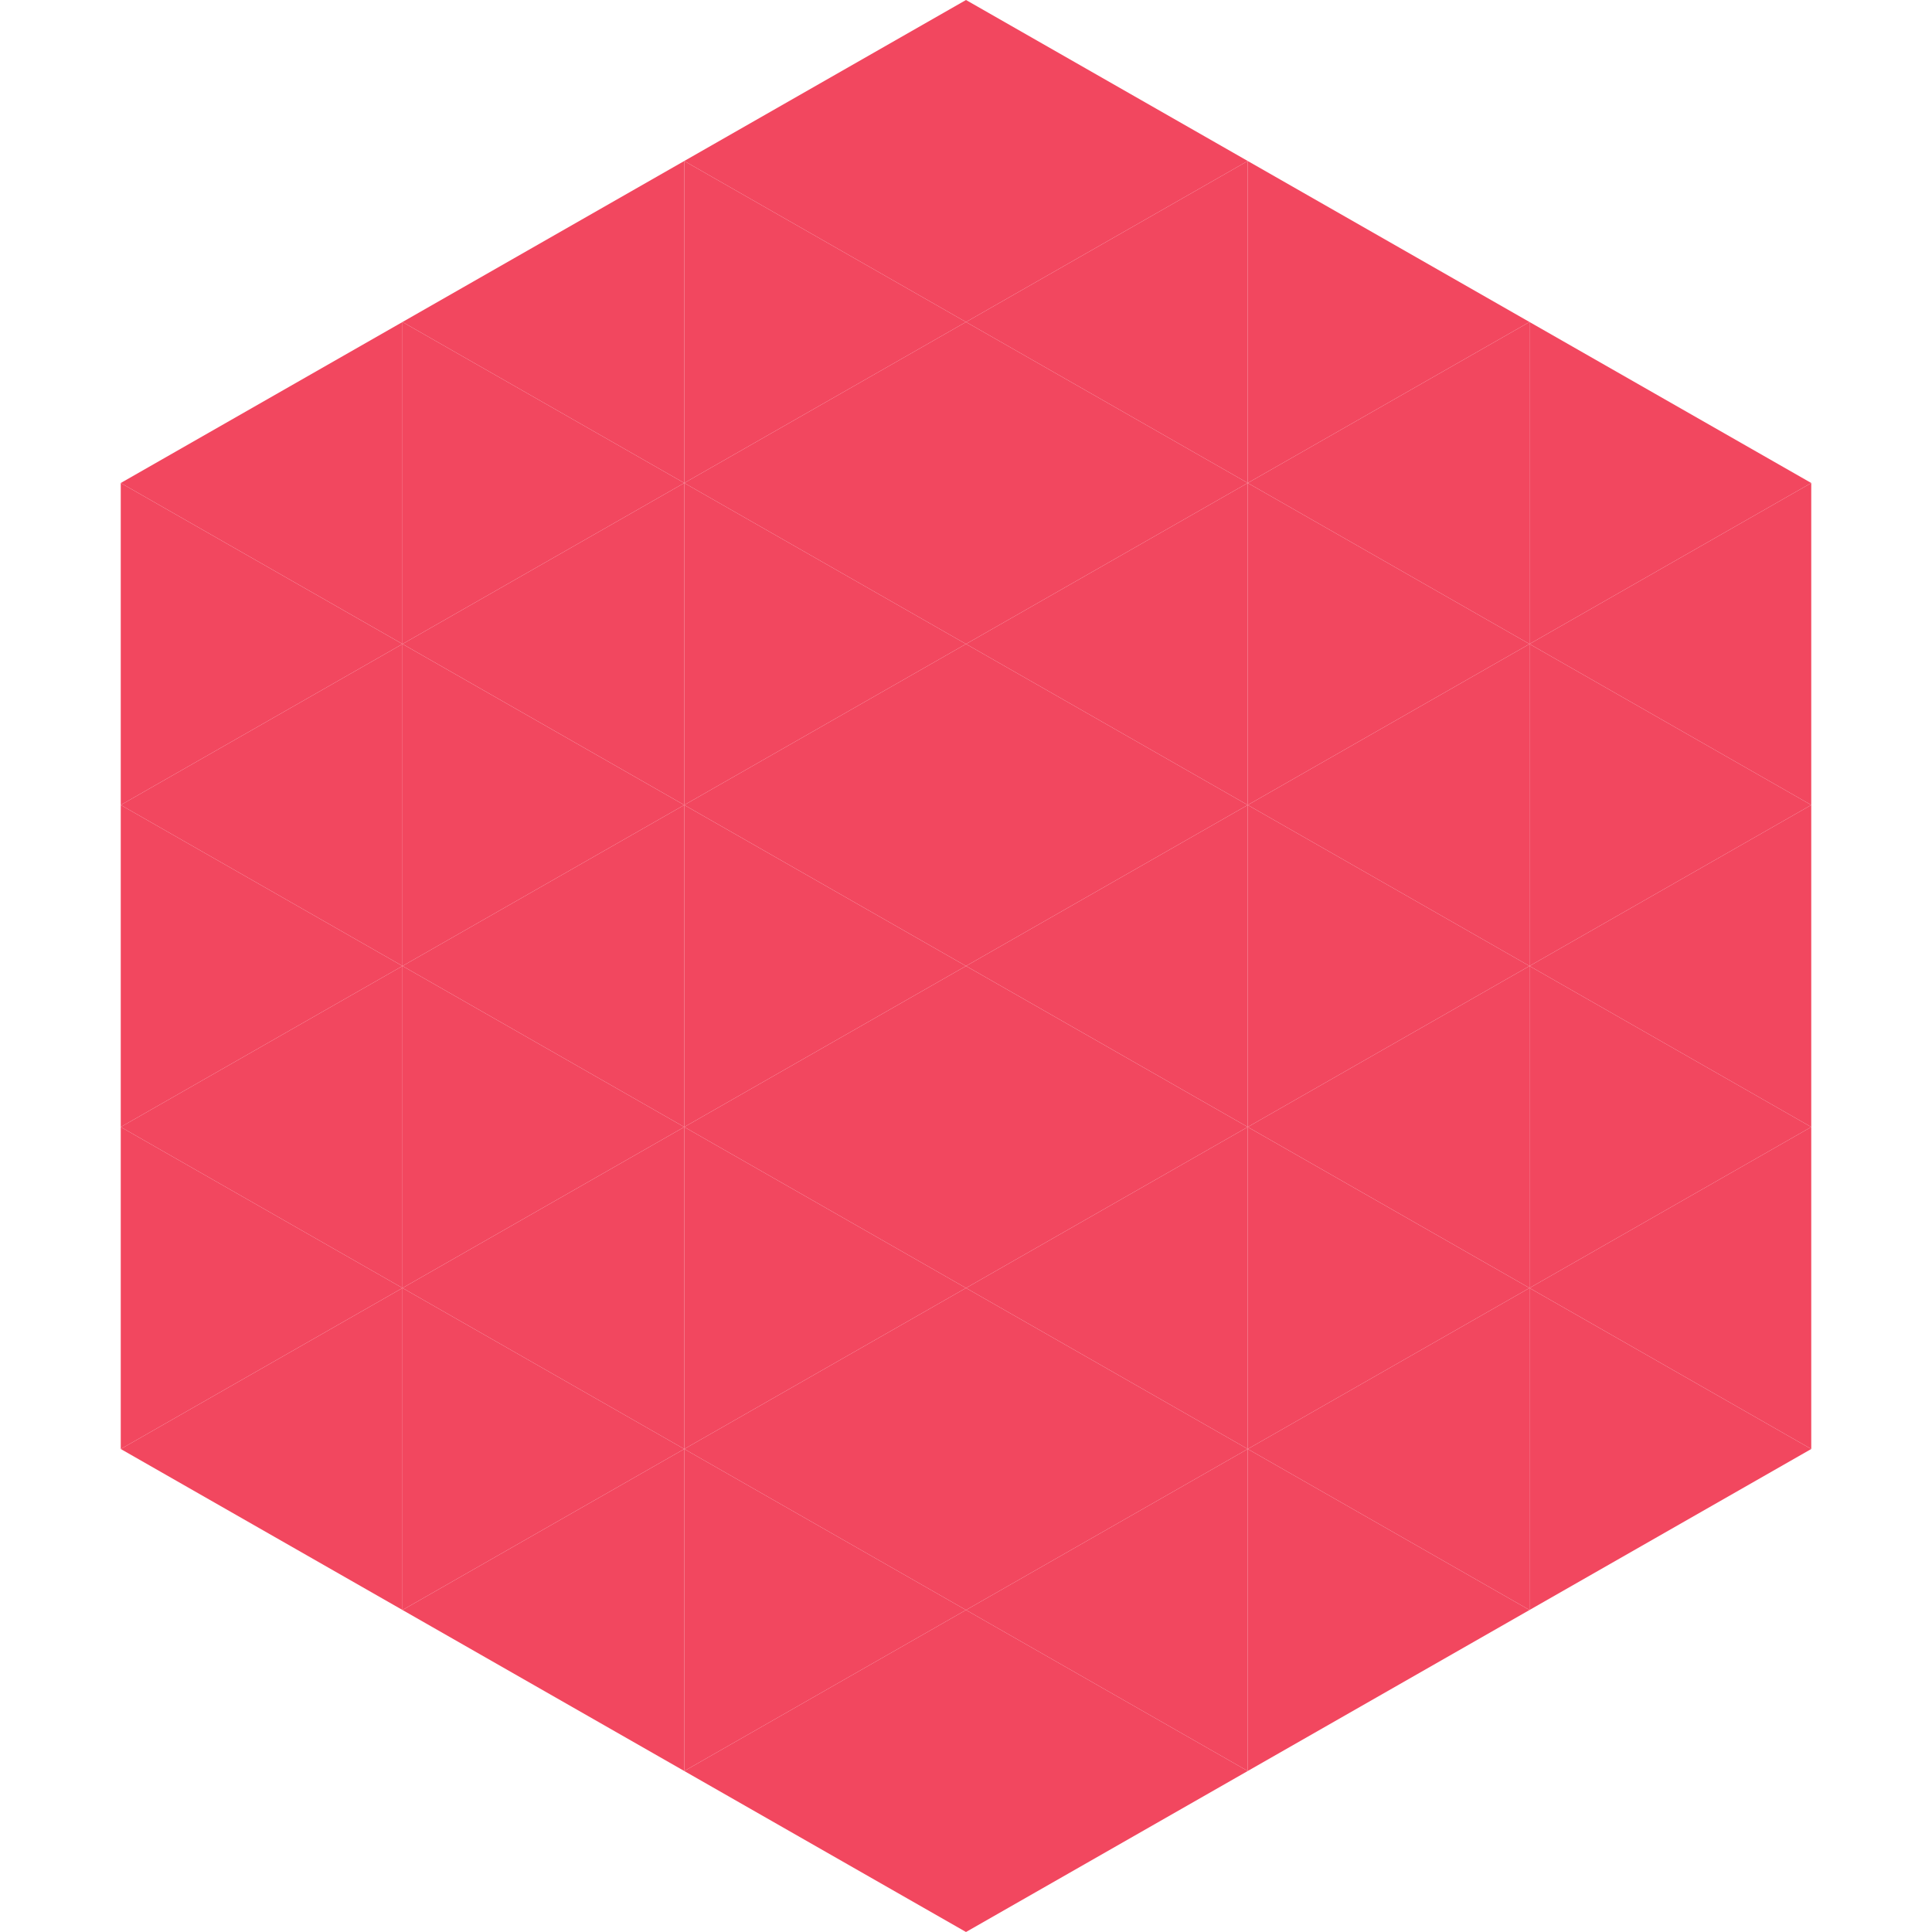 <?xml version="1.0"?>
<!-- Generated by SVGo -->
<svg width="240" height="240"
     xmlns="http://www.w3.org/2000/svg"
     xmlns:xlink="http://www.w3.org/1999/xlink">
<polygon points="50,40 15,60 50,80" style="fill:rgb(242,71,95)" />
<polygon points="190,40 225,60 190,80" style="fill:rgb(242,71,95)" />
<polygon points="15,60 50,80 15,100" style="fill:rgb(242,71,95)" />
<polygon points="225,60 190,80 225,100" style="fill:rgb(242,71,95)" />
<polygon points="50,80 15,100 50,120" style="fill:rgb(242,71,95)" />
<polygon points="190,80 225,100 190,120" style="fill:rgb(242,71,95)" />
<polygon points="15,100 50,120 15,140" style="fill:rgb(242,71,95)" />
<polygon points="225,100 190,120 225,140" style="fill:rgb(242,71,95)" />
<polygon points="50,120 15,140 50,160" style="fill:rgb(242,71,95)" />
<polygon points="190,120 225,140 190,160" style="fill:rgb(242,71,95)" />
<polygon points="15,140 50,160 15,180" style="fill:rgb(242,71,95)" />
<polygon points="225,140 190,160 225,180" style="fill:rgb(242,71,95)" />
<polygon points="50,160 15,180 50,200" style="fill:rgb(242,71,95)" />
<polygon points="190,160 225,180 190,200" style="fill:rgb(242,71,95)" />
<polygon points="15,180 50,200 15,220" style="fill:rgb(255,255,255); fill-opacity:0" />
<polygon points="225,180 190,200 225,220" style="fill:rgb(255,255,255); fill-opacity:0" />
<polygon points="50,0 85,20 50,40" style="fill:rgb(255,255,255); fill-opacity:0" />
<polygon points="190,0 155,20 190,40" style="fill:rgb(255,255,255); fill-opacity:0" />
<polygon points="85,20 50,40 85,60" style="fill:rgb(242,71,95)" />
<polygon points="155,20 190,40 155,60" style="fill:rgb(242,71,95)" />
<polygon points="50,40 85,60 50,80" style="fill:rgb(242,71,95)" />
<polygon points="190,40 155,60 190,80" style="fill:rgb(242,71,95)" />
<polygon points="85,60 50,80 85,100" style="fill:rgb(242,71,95)" />
<polygon points="155,60 190,80 155,100" style="fill:rgb(242,71,95)" />
<polygon points="50,80 85,100 50,120" style="fill:rgb(242,71,95)" />
<polygon points="190,80 155,100 190,120" style="fill:rgb(242,71,95)" />
<polygon points="85,100 50,120 85,140" style="fill:rgb(242,71,95)" />
<polygon points="155,100 190,120 155,140" style="fill:rgb(242,71,95)" />
<polygon points="50,120 85,140 50,160" style="fill:rgb(242,71,95)" />
<polygon points="190,120 155,140 190,160" style="fill:rgb(242,71,95)" />
<polygon points="85,140 50,160 85,180" style="fill:rgb(242,71,95)" />
<polygon points="155,140 190,160 155,180" style="fill:rgb(242,71,95)" />
<polygon points="50,160 85,180 50,200" style="fill:rgb(242,71,95)" />
<polygon points="190,160 155,180 190,200" style="fill:rgb(242,71,95)" />
<polygon points="85,180 50,200 85,220" style="fill:rgb(242,71,95)" />
<polygon points="155,180 190,200 155,220" style="fill:rgb(242,71,95)" />
<polygon points="120,0 85,20 120,40" style="fill:rgb(242,71,95)" />
<polygon points="120,0 155,20 120,40" style="fill:rgb(242,71,95)" />
<polygon points="85,20 120,40 85,60" style="fill:rgb(242,71,95)" />
<polygon points="155,20 120,40 155,60" style="fill:rgb(242,71,95)" />
<polygon points="120,40 85,60 120,80" style="fill:rgb(242,71,95)" />
<polygon points="120,40 155,60 120,80" style="fill:rgb(242,71,95)" />
<polygon points="85,60 120,80 85,100" style="fill:rgb(242,71,95)" />
<polygon points="155,60 120,80 155,100" style="fill:rgb(242,71,95)" />
<polygon points="120,80 85,100 120,120" style="fill:rgb(242,71,95)" />
<polygon points="120,80 155,100 120,120" style="fill:rgb(242,71,95)" />
<polygon points="85,100 120,120 85,140" style="fill:rgb(242,71,95)" />
<polygon points="155,100 120,120 155,140" style="fill:rgb(242,71,95)" />
<polygon points="120,120 85,140 120,160" style="fill:rgb(242,71,95)" />
<polygon points="120,120 155,140 120,160" style="fill:rgb(242,71,95)" />
<polygon points="85,140 120,160 85,180" style="fill:rgb(242,71,95)" />
<polygon points="155,140 120,160 155,180" style="fill:rgb(242,71,95)" />
<polygon points="120,160 85,180 120,200" style="fill:rgb(242,71,95)" />
<polygon points="120,160 155,180 120,200" style="fill:rgb(242,71,95)" />
<polygon points="85,180 120,200 85,220" style="fill:rgb(242,71,95)" />
<polygon points="155,180 120,200 155,220" style="fill:rgb(242,71,95)" />
<polygon points="120,200 85,220 120,240" style="fill:rgb(242,71,95)" />
<polygon points="120,200 155,220 120,240" style="fill:rgb(242,71,95)" />
<polygon points="85,220 120,240 85,260" style="fill:rgb(255,255,255); fill-opacity:0" />
<polygon points="155,220 120,240 155,260" style="fill:rgb(255,255,255); fill-opacity:0" />
</svg>
